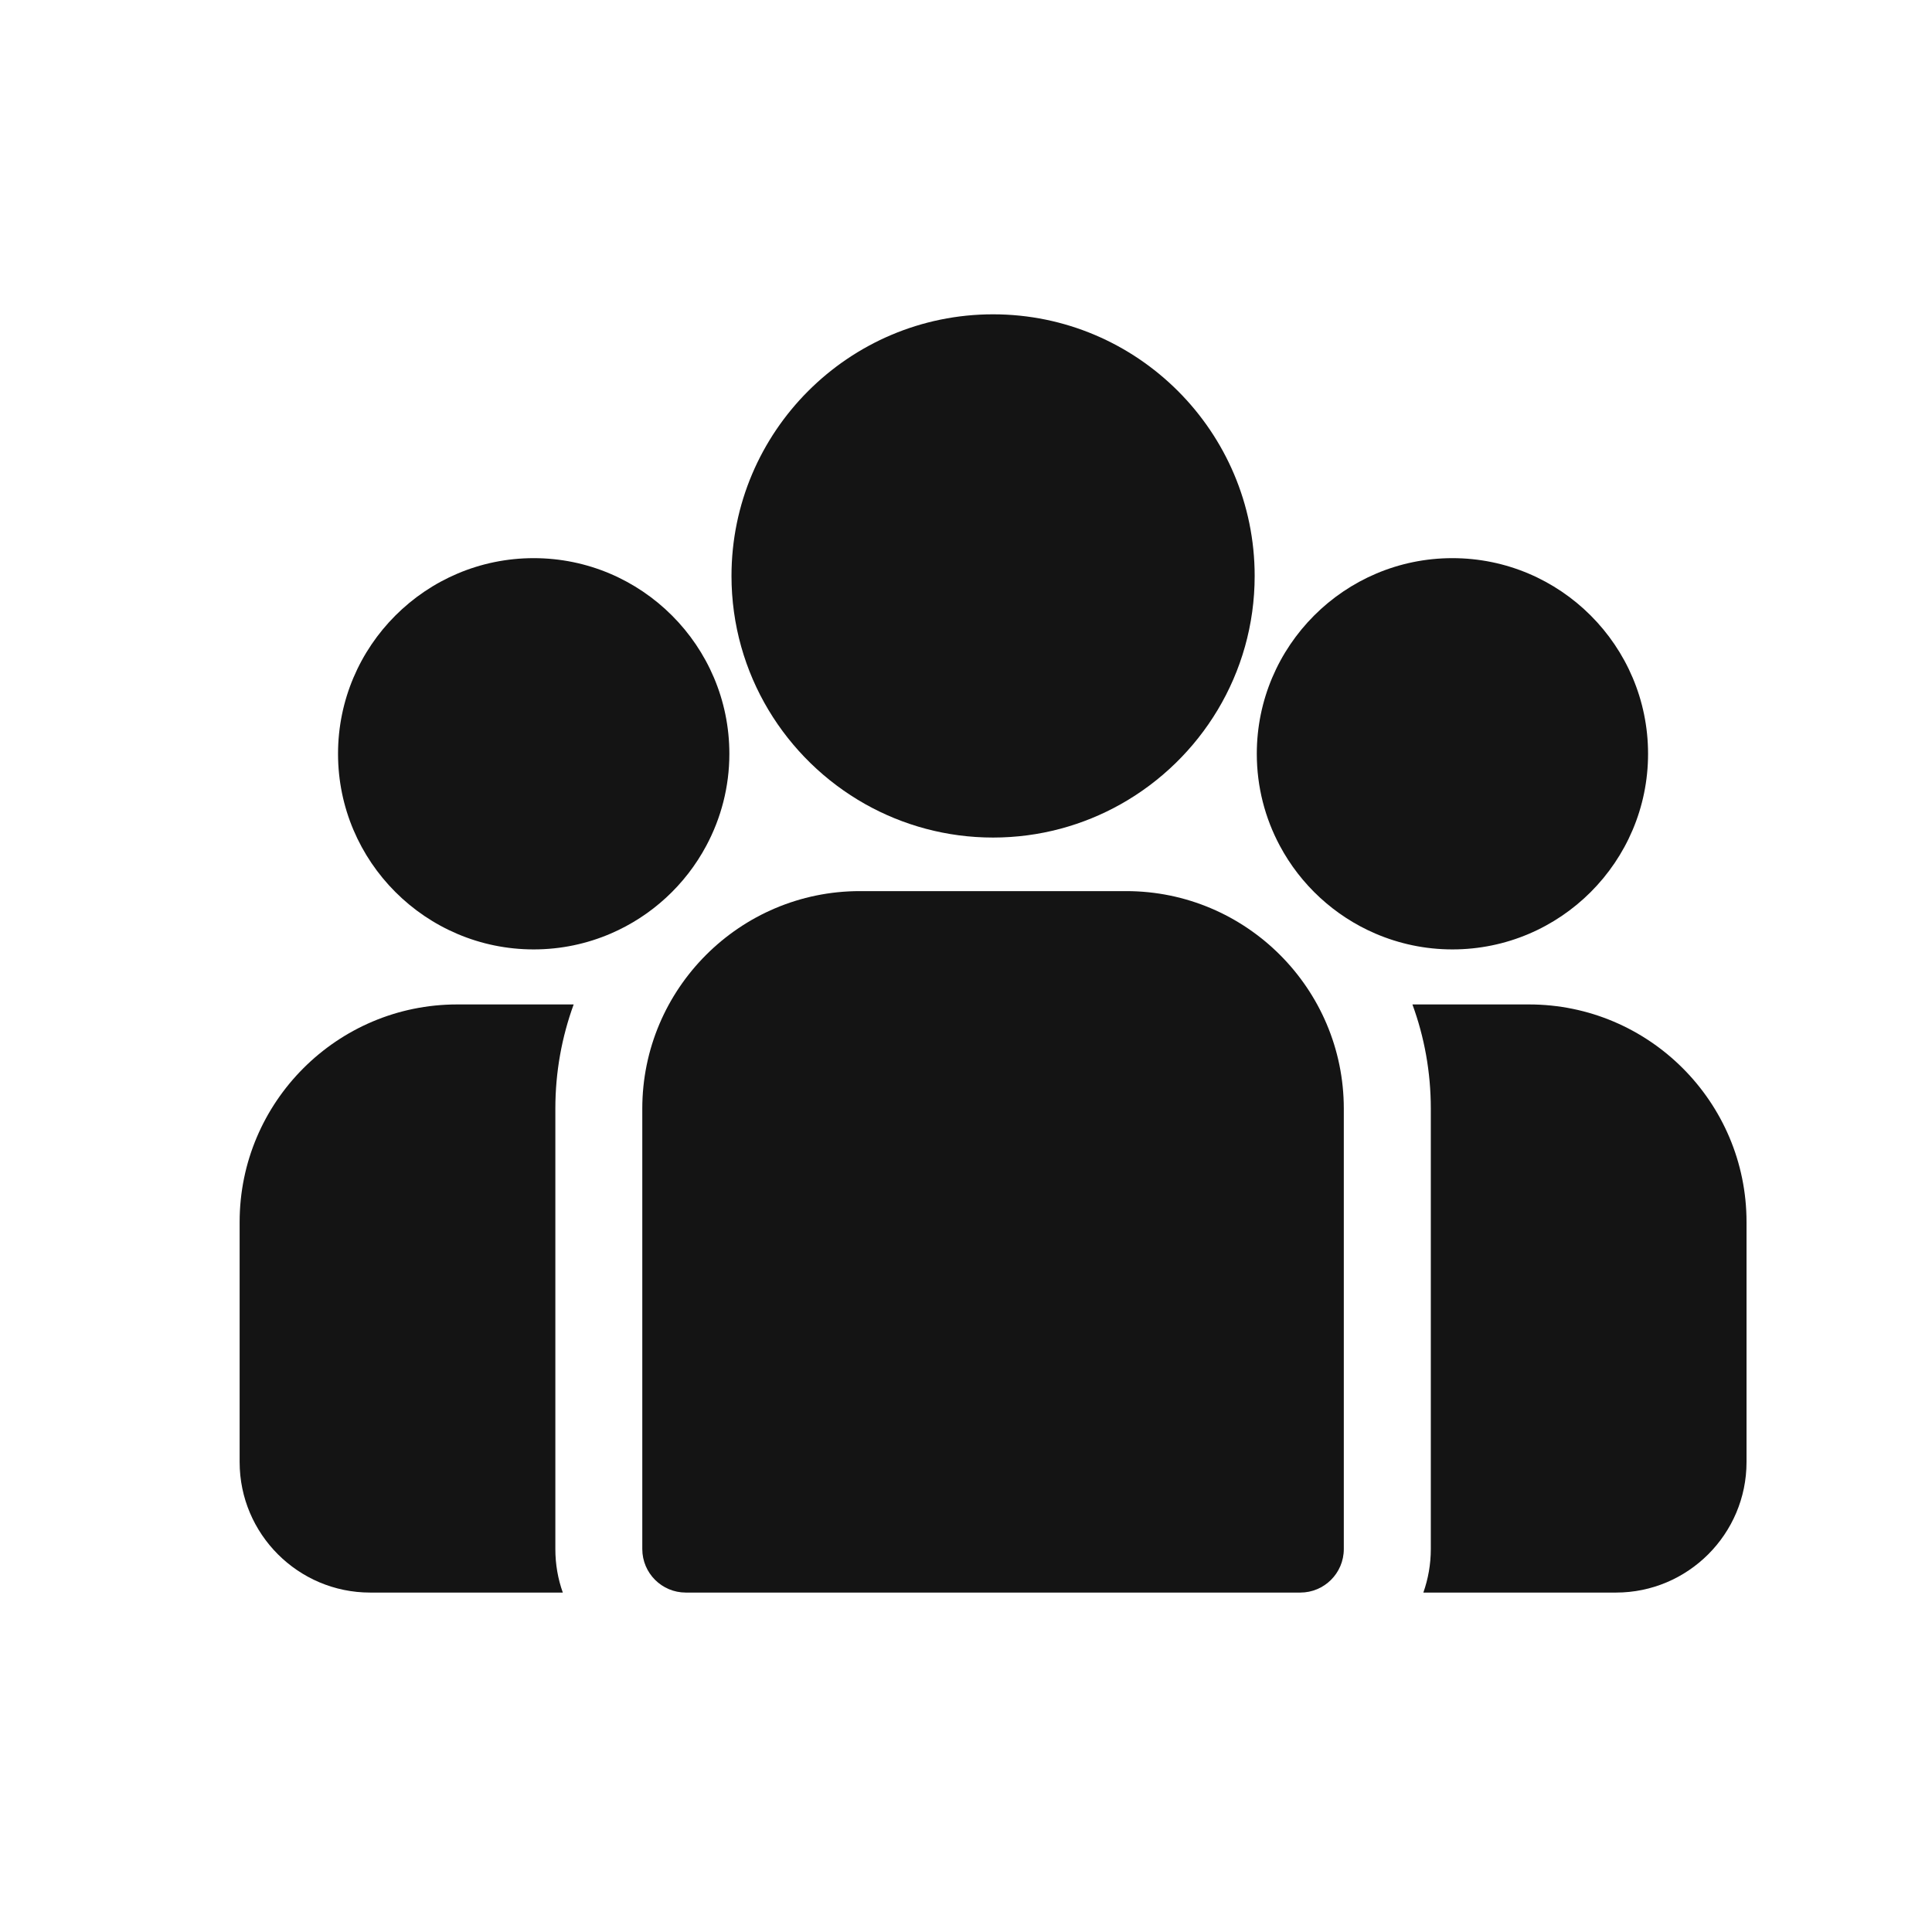 <svg width="29" height="29" viewBox="0 0 29 29" fill="none" xmlns="http://www.w3.org/2000/svg">
<path d="M22.951 15.077H21.201C21.38 15.565 21.477 16.092 21.477 16.641V23.252C21.477 23.481 21.437 23.701 21.365 23.905H24.257C25.337 23.905 26.216 23.026 26.216 21.946V18.342C26.216 16.541 24.751 15.077 22.951 15.077Z" fill="#141414"/>
<path d="M8.336 16.641C8.336 16.092 8.433 15.565 8.611 15.077H6.862C5.062 15.077 3.597 16.541 3.597 18.342V21.946C3.597 23.026 4.476 23.905 5.556 23.905H8.448C8.375 23.701 8.336 23.481 8.336 23.252V16.641Z" fill="#141414"/>
<path d="M16.905 13.376H12.906C11.106 13.376 9.641 14.841 9.641 16.641V23.252C9.641 23.613 9.934 23.905 10.294 23.905H19.518C19.878 23.905 20.171 23.613 20.171 23.252V16.641C20.171 14.841 18.706 13.376 16.905 13.376Z" fill="#141414"/>
<path d="M14.906 4.718C12.741 4.718 10.98 6.48 10.98 8.645C10.98 10.114 11.79 11.396 12.987 12.07C13.555 12.389 14.21 12.572 14.906 12.572C15.603 12.572 16.258 12.389 16.825 12.07C18.023 11.396 18.833 10.113 18.833 8.645C18.833 6.48 17.072 4.718 14.906 4.718Z" fill="#141414"/>
<path d="M8.011 8.378C6.392 8.378 5.074 9.695 5.074 11.315C5.074 12.934 6.392 14.251 8.011 14.251C8.422 14.251 8.813 14.166 9.168 14.013C9.782 13.749 10.289 13.281 10.602 12.694C10.822 12.283 10.948 11.813 10.948 11.315C10.948 9.695 9.63 8.378 8.011 8.378Z" fill="#141414"/>
<path d="M21.801 8.378C20.182 8.378 18.865 9.695 18.865 11.315C18.865 11.813 18.99 12.283 19.21 12.694C19.523 13.281 20.03 13.749 20.644 14.013C21 14.166 21.391 14.251 21.801 14.251C23.421 14.251 24.738 12.934 24.738 11.315C24.738 9.695 23.421 8.378 21.801 8.378Z" fill="#141414"/>
</svg>
